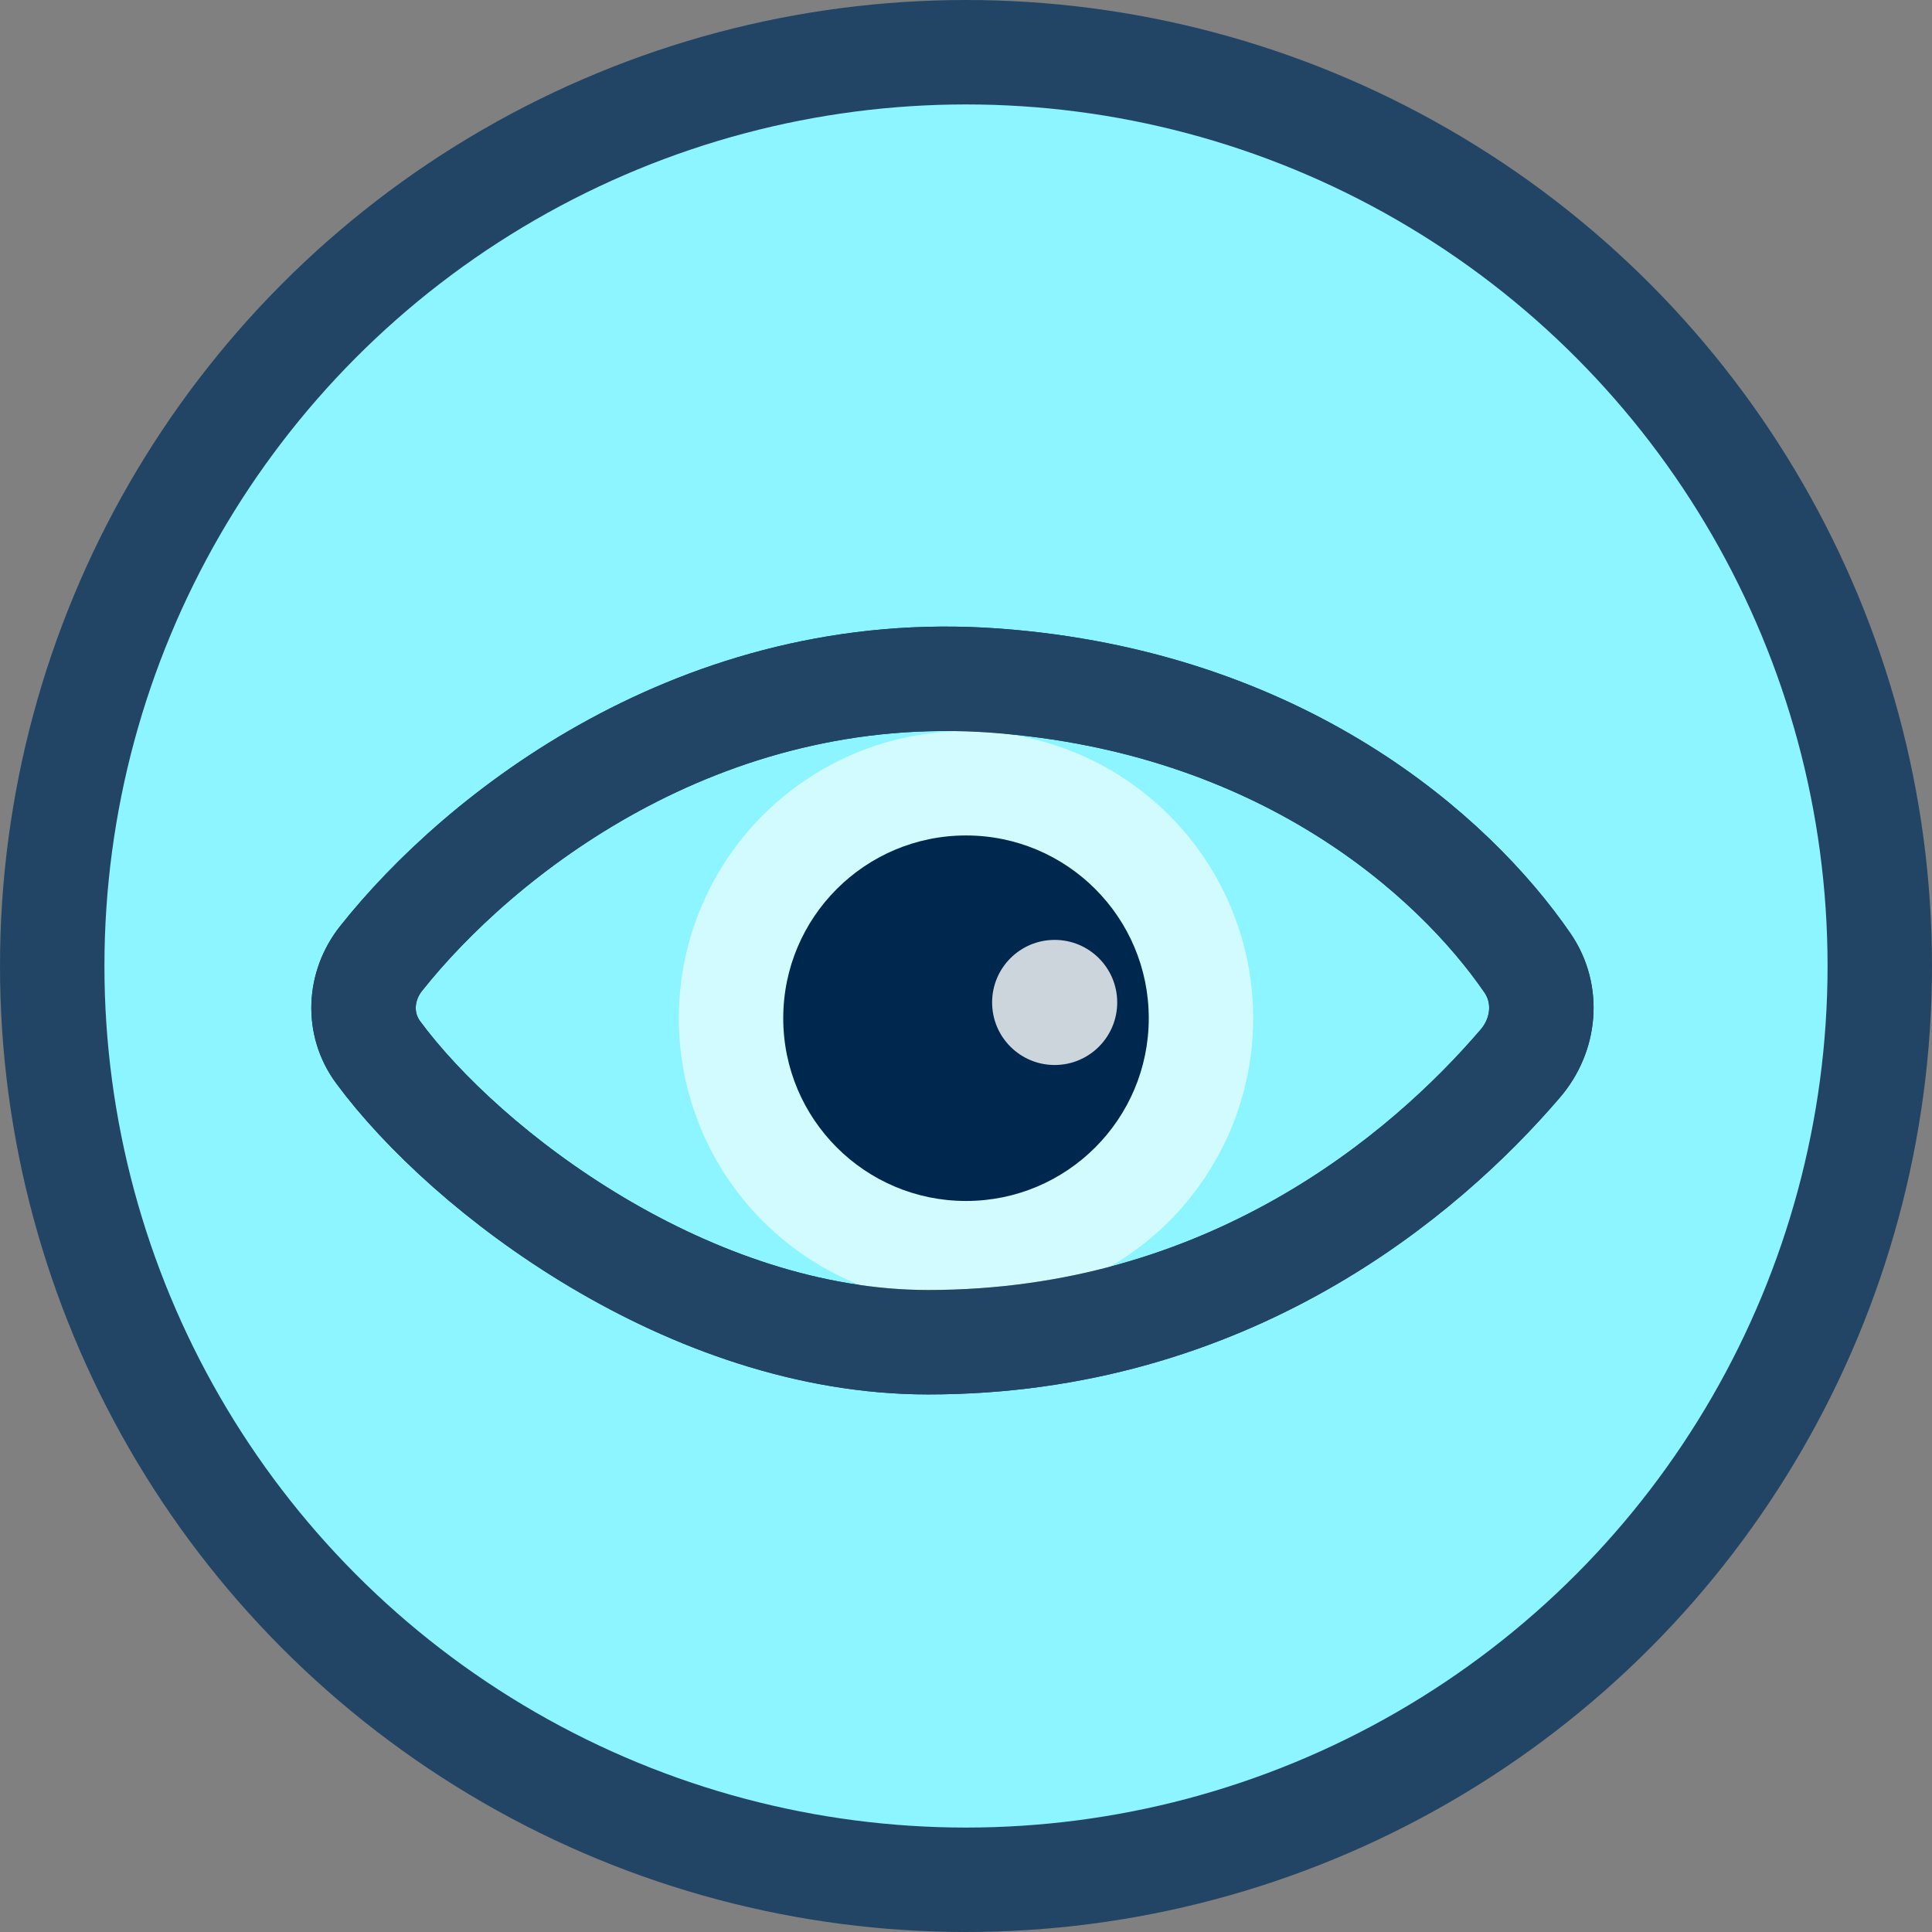 <svg width="37" height="37" viewBox="0 0 37 37" fill="none" xmlns="http://www.w3.org/2000/svg">
<rect x="0" y="0" width="37" height="37" fill="#808080" stroke="none"/>
<circle cx="18.5" cy="18.5" r="17.5" fill="#8CF5FF" stroke="#234565" stroke-width="2"/>
<path d="M19.066 13.035C13.403 12.617 9.167 15.999 7.298 18.357C6.88 18.884 6.842 19.61 7.242 20.152C8.937 22.447 13.204 25.705 17.774 25.705C23.504 25.705 27.273 22.519 29.116 20.367C29.586 19.819 29.662 19.038 29.253 18.442C27.822 16.36 24.521 13.438 19.066 13.035Z" fill="#8CF5FF" stroke="#234565" stroke-width="2"/>
<circle opacity="0.6" cx="5.5" cy="5.5" r="5.5" transform="matrix(1 0 0 -1 13 25)" fill="white"/>
<circle cx="3.5" cy="3.5" r="3.5" transform="matrix(1 0 0 -1 15 23)" fill="#00284E"/>
<path d="M19.066 13.035C13.403 12.617 9.167 15.999 7.298 18.357C6.88 18.884 6.842 19.61 7.242 20.152C8.937 22.447 13.204 25.705 17.774 25.705C23.504 25.705 27.273 22.519 29.116 20.367C29.586 19.819 29.662 19.038 29.253 18.442C27.822 16.36 24.521 13.438 19.066 13.035Z" stroke="#234565" stroke-width="2"/>
<circle opacity="0.8" cx="1.198" cy="1.198" r="1.198" transform="matrix(1 0 0 -1 19 20.396)" fill="white"/>
</svg>
